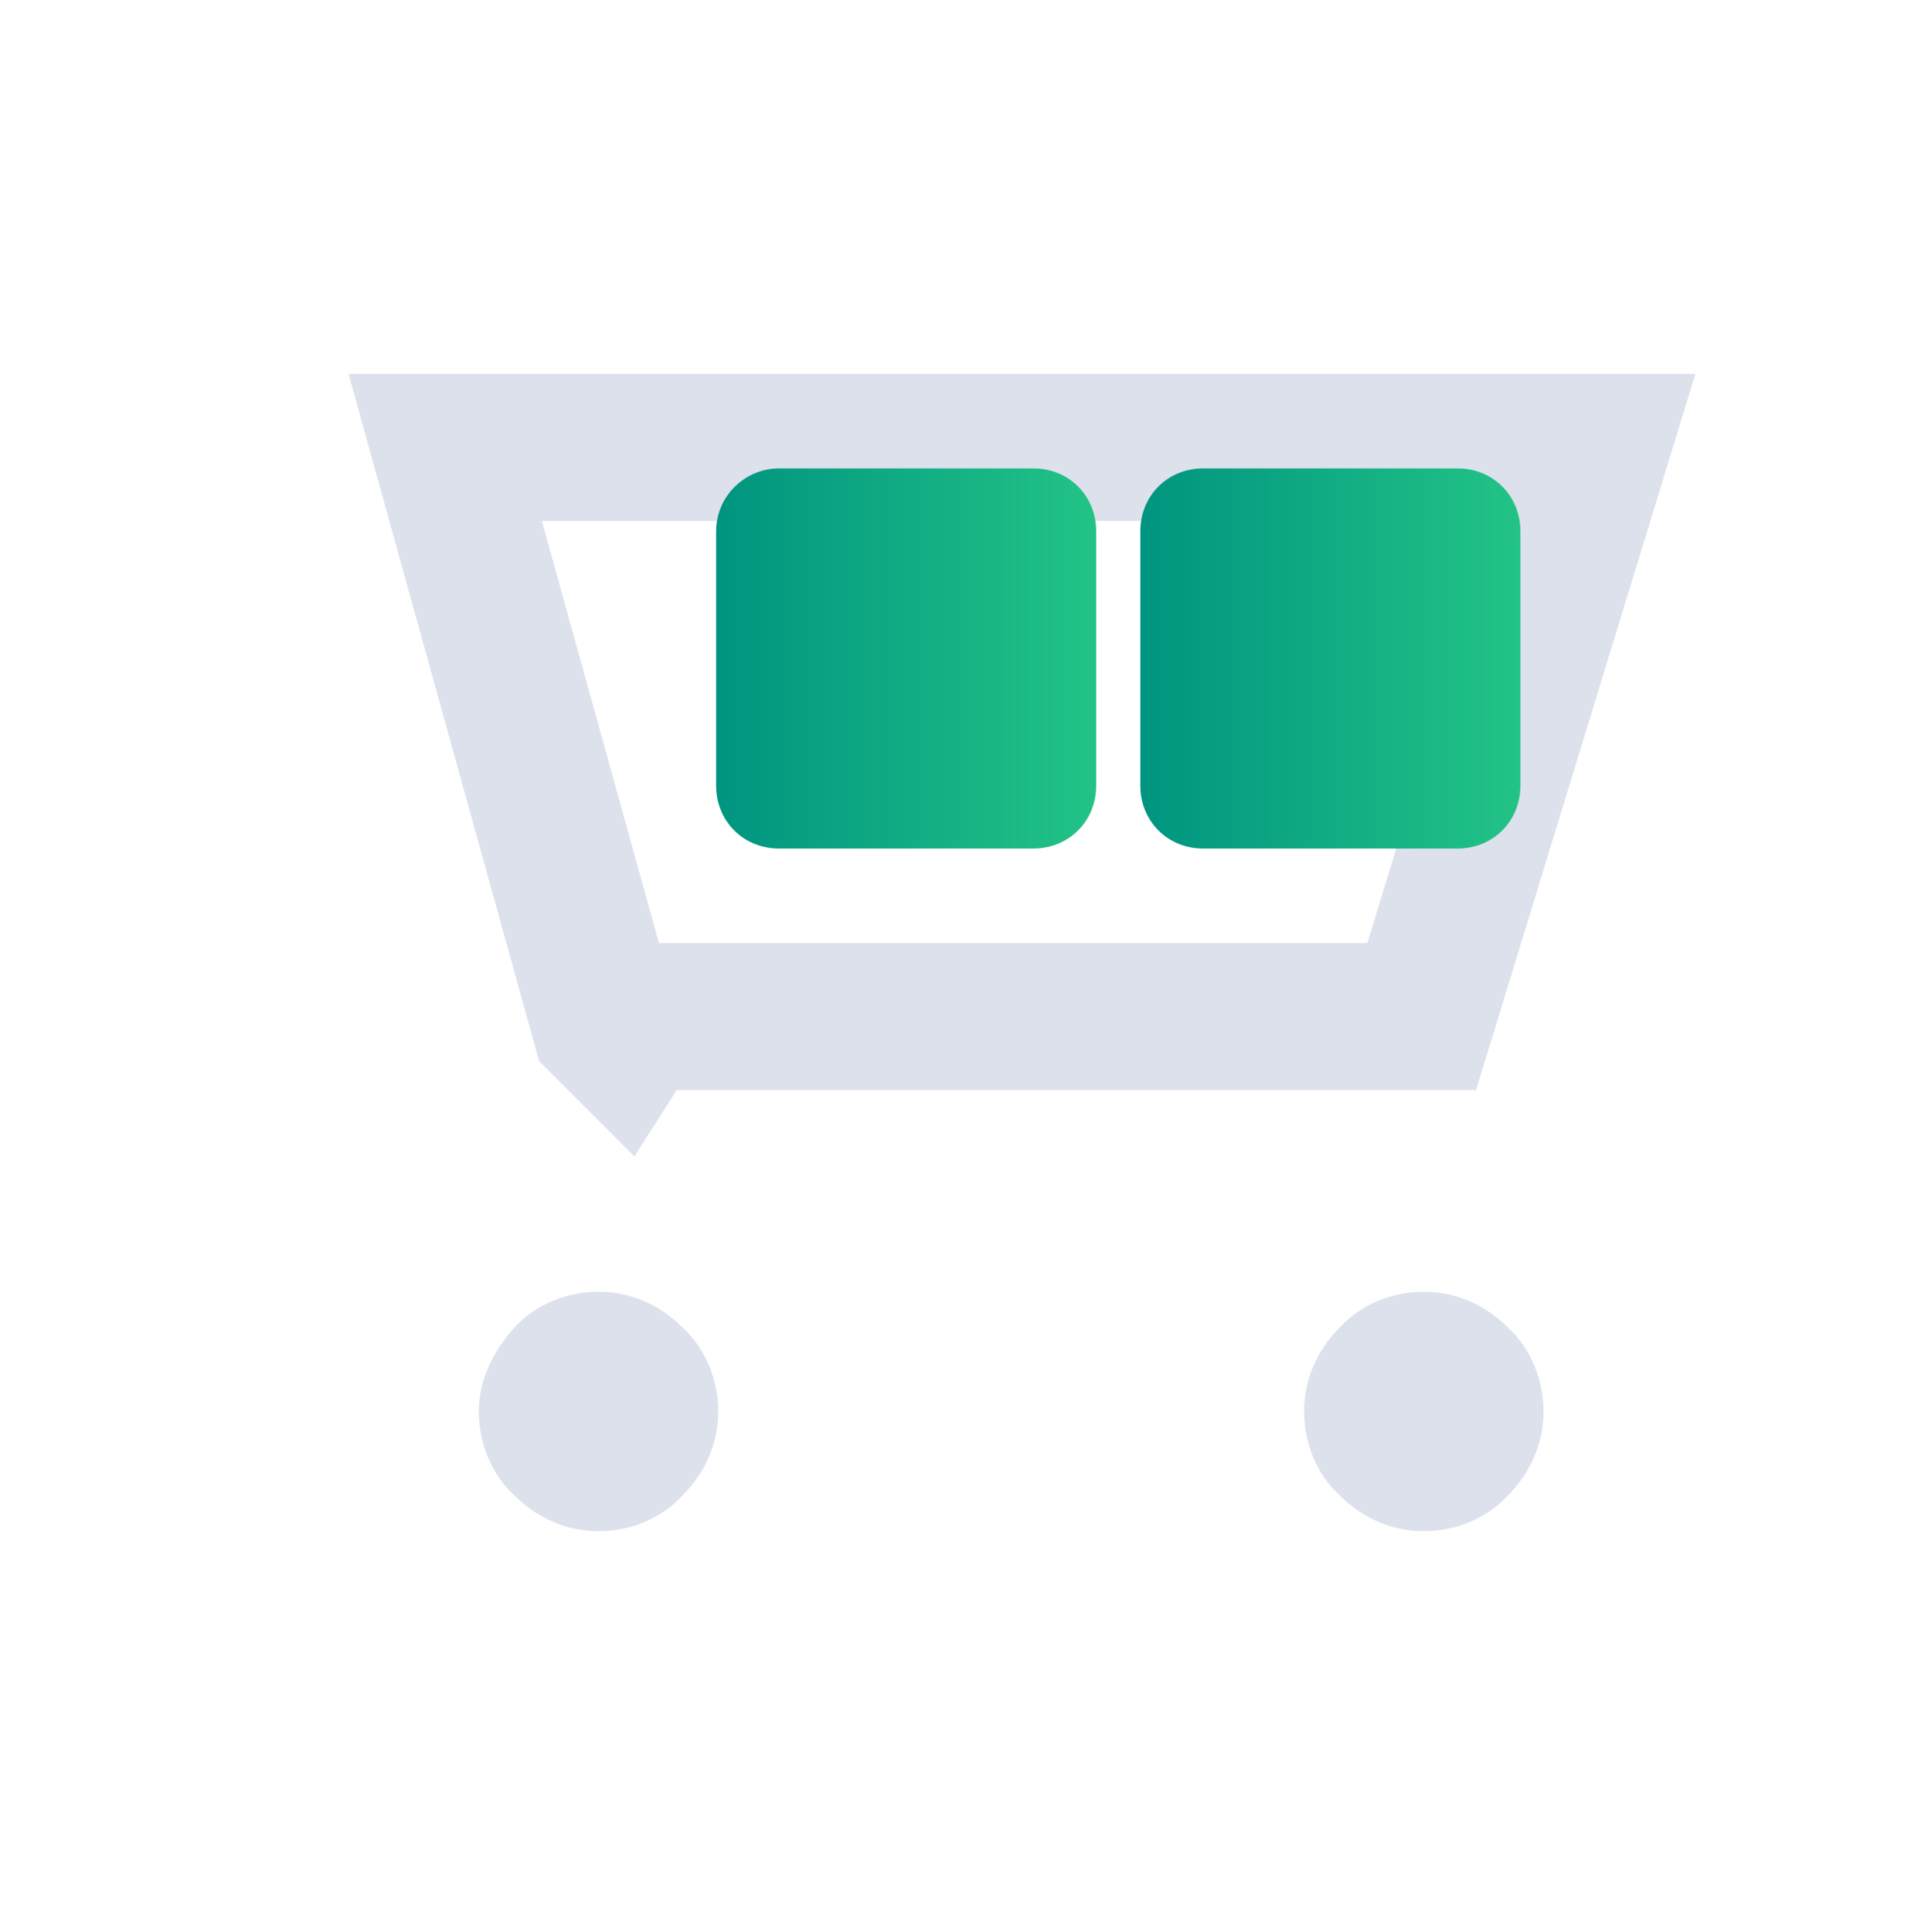 <?xml version="1.0" encoding="utf-8"?>
<!-- Generator: Adobe Illustrator 26.0.0, SVG Export Plug-In . SVG Version: 6.00 Build 0)  -->
<svg version="1.1" id="图层_1" xmlns="http://www.w3.org/2000/svg" xmlns:xlink="http://www.w3.org/1999/xlink" x="0px" y="0px"
	 viewBox="0 0 91 92" style="enable-background:new 0 0 91 92;" xml:space="preserve">
<style type="text/css">
	.st0{fill:none;stroke:#DCE1EC;stroke-width:7;}
	.st1{fill:#DCE1EC;}
	.st2{fill:url(#SVGID_1_);}
	.st3{fill:url(#SVGID_00000148627829402330308740000004929256735701490865_);}
</style>
<path class="st0" d="M30.3,48.4l-0.7,1.1l-0.8-0.8l-7.6-27.4h1.2H76l-8.3,27.1H32.3H30.3z"/>
<path class="st1" d="M22.8,67.2c0,1.5,0.6,3,1.7,4c1.1,1.1,2.5,1.7,4,1.7s3-0.6,4-1.7c1.1-1.1,1.7-2.5,1.7-4s-0.6-3-1.7-4
	c-1.1-1.1-2.5-1.7-4-1.7s-3,0.6-4,1.7S22.8,65.7,22.8,67.2L22.8,67.2z"/>
<path class="st1" d="M62.1,67.2c0,1.5,0.6,3,1.7,4c1.1,1.1,2.5,1.7,4,1.7s3-0.6,4-1.7c1.1-1.1,1.7-2.5,1.7-4s-0.6-3-1.7-4
	c-1.1-1.1-2.5-1.7-4-1.7s-3,0.6-4,1.7C62.7,64.3,62.1,65.7,62.1,67.2z"/>
<linearGradient id="SVGID_1_" gradientUnits="userSpaceOnUse" x1="34.385" y1="62.657" x2="52.265" y2="62.657" gradientTransform="matrix(1 0 0 -1 0 94)">
	<stop  offset="0" style="stop-color:#009580"/>
	<stop  offset="1" style="stop-color:#23C386"/>
</linearGradient>
<path class="st2" d="M37.1,22.3h12.1c1.7,0,3,1.3,3,3v12.1c0,1.7-1.3,3-3,3H37.1c-1.7,0-3-1.3-3-3V25.3
	C34.1,23.6,35.5,22.3,37.1,22.3z"/>
<linearGradient id="SVGID_00000171706759557289305570000012597352224640674484_" gradientUnits="userSpaceOnUse" x1="54.525" y1="62.657" x2="72.404" y2="62.657" gradientTransform="matrix(1 0 0 -1 0 94)">
	<stop  offset="0" style="stop-color:#009580"/>
	<stop  offset="1" style="stop-color:#23C386"/>
</linearGradient>
<path style="fill:url(#SVGID_00000171706759557289305570000012597352224640674484_);" d="M57.3,22.3h12.1c1.7,0,3,1.3,3,3v12.1
	c0,1.7-1.3,3-3,3H57.3c-1.7,0-3-1.3-3-3V25.3C54.3,23.6,55.6,22.3,57.3,22.3z"/>
</svg>
